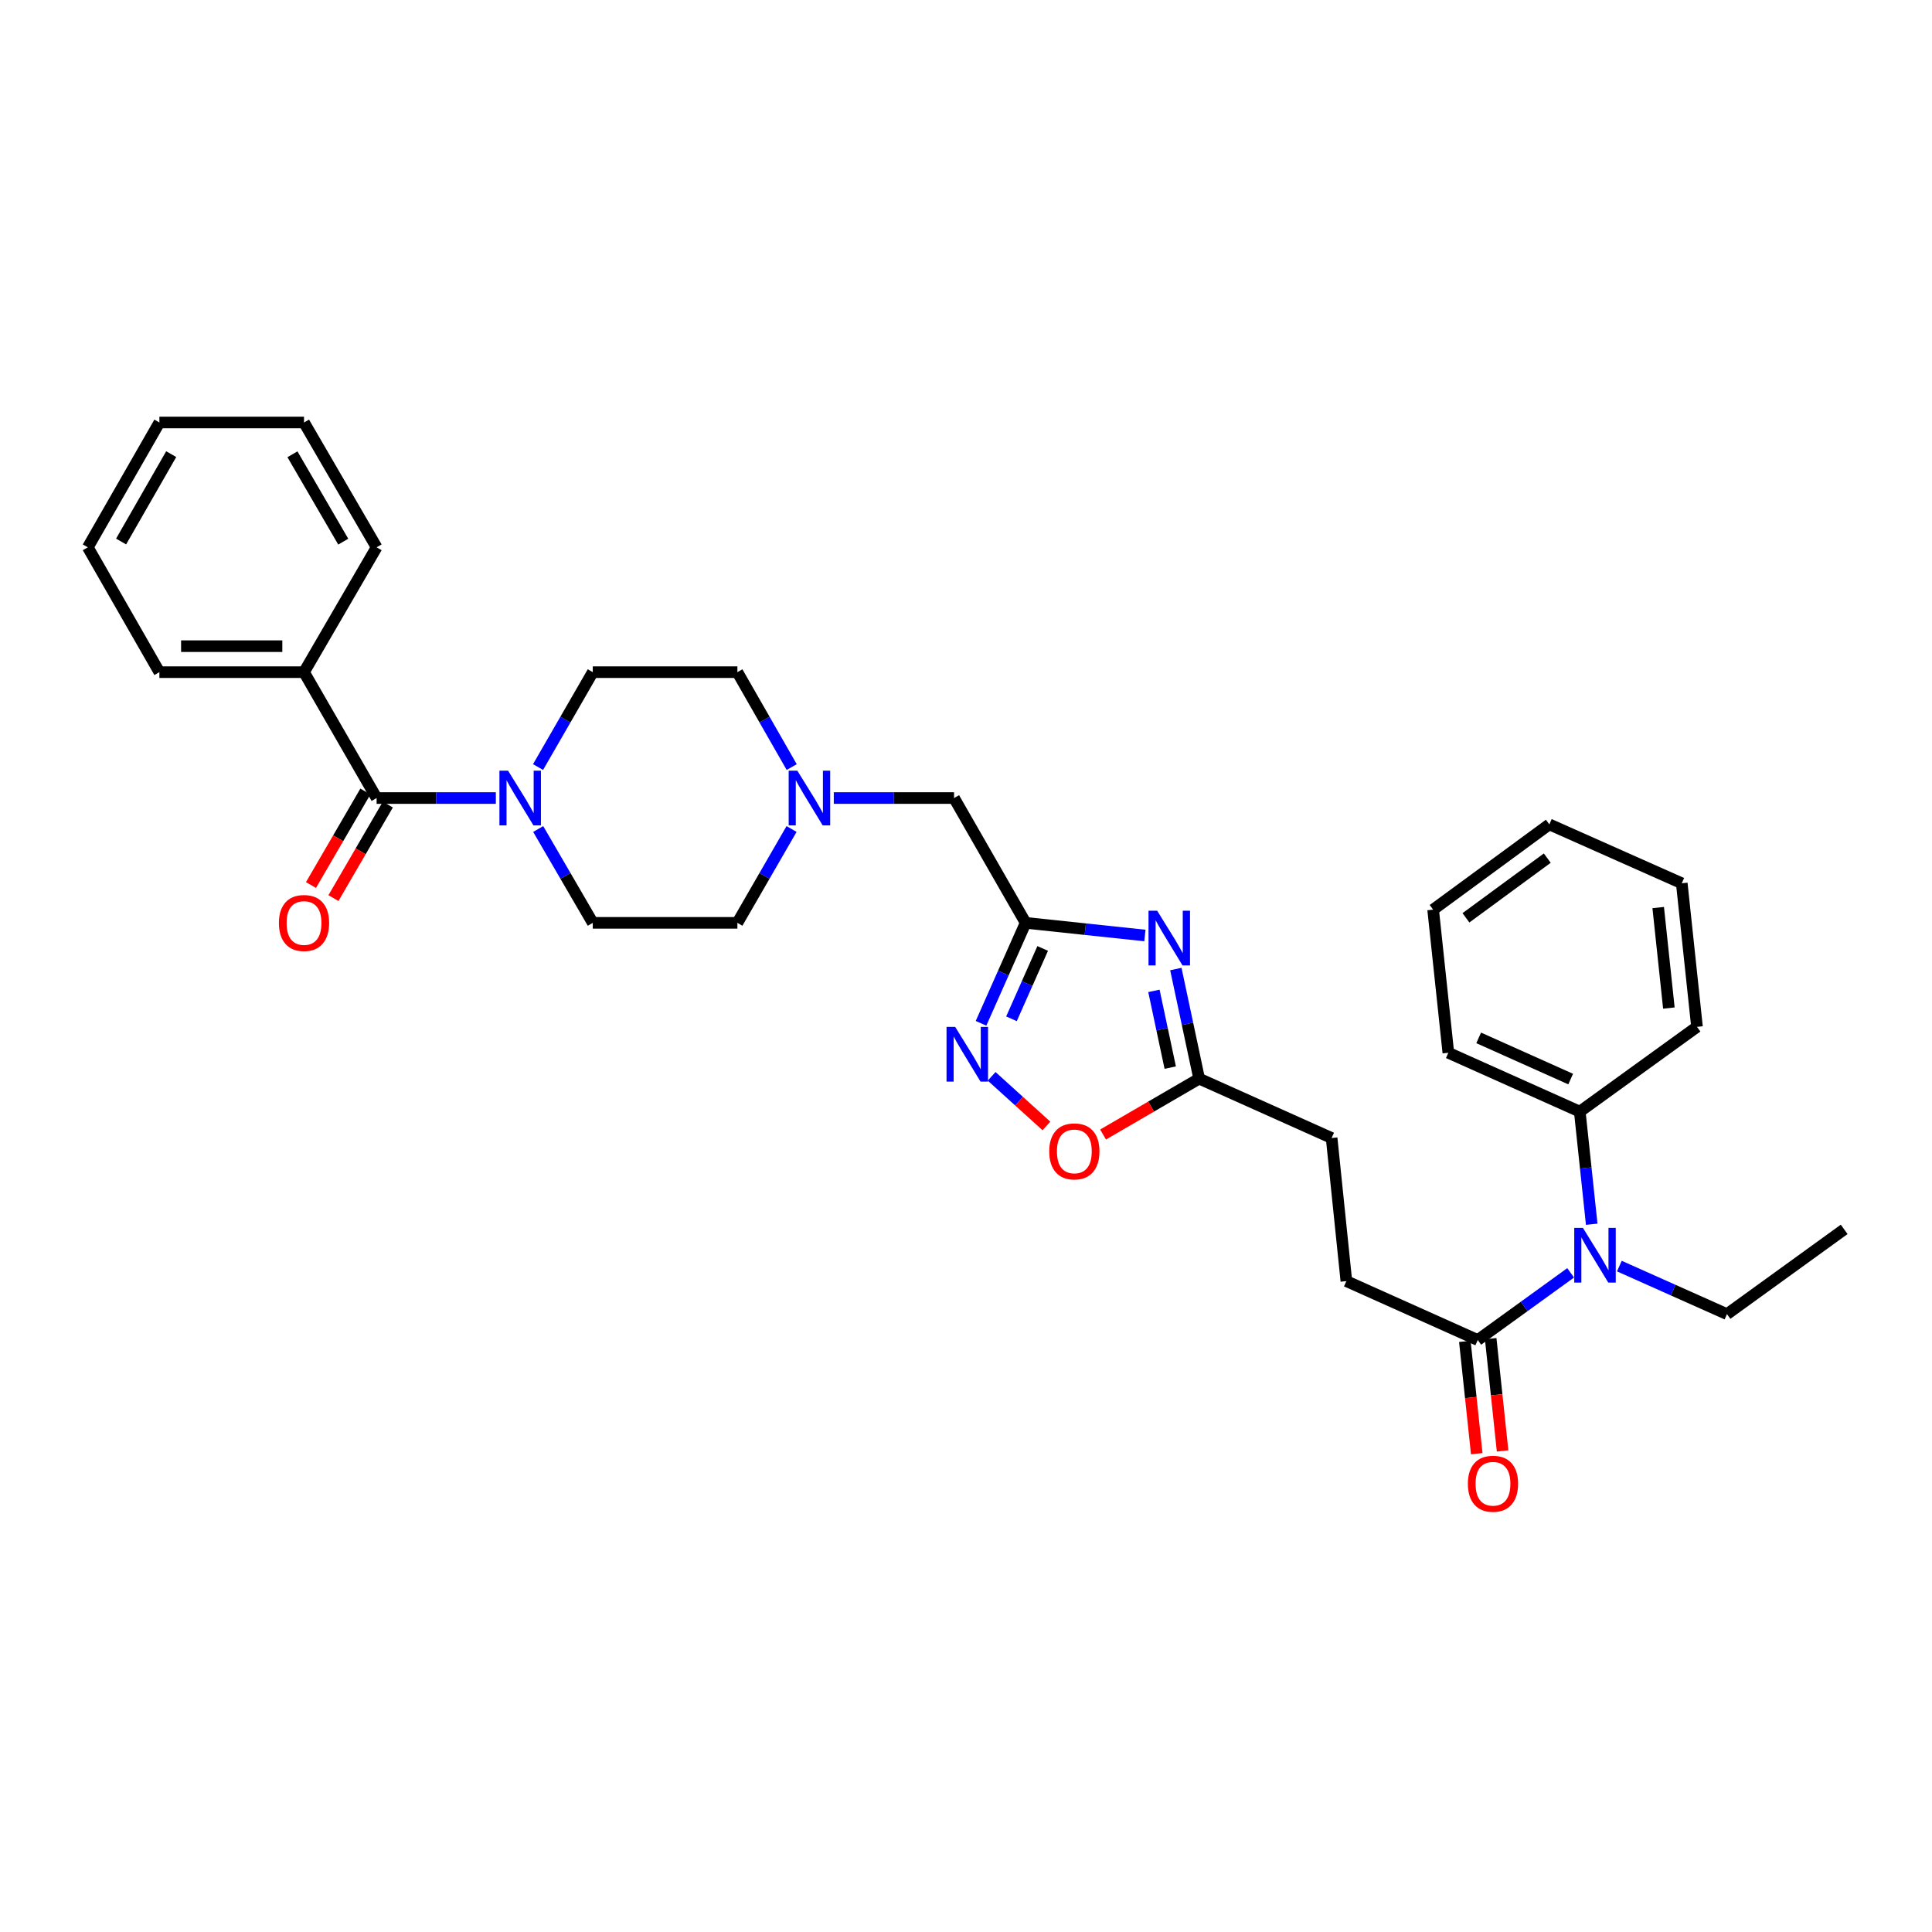 <?xml version='1.0' encoding='iso-8859-1'?>
<svg version='1.1' baseProfile='full'
              xmlns='http://www.w3.org/2000/svg'
                      xmlns:rdkit='http://www.rdkit.org/xml'
                      xmlns:xlink='http://www.w3.org/1999/xlink'
                  xml:space='preserve'
width='1000px' height='1000px' viewBox='0 0 1000 1000'>
<!-- END OF HEADER -->
<rect style='opacity:1.0;fill:#FFFFFF;stroke:none' width='1000' height='1000' x='0' y='0'> </rect>
<path class='bond-0' d='M 592.601,484.211 L 561.734,480.937' style='fill:none;fill-rule:evenodd;stroke:#0000FF;stroke-width:6px;stroke-linecap:butt;stroke-linejoin:miter;stroke-opacity:1' />
<path class='bond-0' d='M 561.734,480.937 L 530.867,477.663' style='fill:none;fill-rule:evenodd;stroke:#000000;stroke-width:6px;stroke-linecap:butt;stroke-linejoin:miter;stroke-opacity:1' />
<path class='bond-4' d='M 608.616,501.568 L 614.648,529.937' style='fill:none;fill-rule:evenodd;stroke:#0000FF;stroke-width:6px;stroke-linecap:butt;stroke-linejoin:miter;stroke-opacity:1' />
<path class='bond-4' d='M 614.648,529.937 L 620.68,558.306' style='fill:none;fill-rule:evenodd;stroke:#000000;stroke-width:6px;stroke-linecap:butt;stroke-linejoin:miter;stroke-opacity:1' />
<path class='bond-4' d='M 597.267,512.876 L 601.489,532.735' style='fill:none;fill-rule:evenodd;stroke:#0000FF;stroke-width:6px;stroke-linecap:butt;stroke-linejoin:miter;stroke-opacity:1' />
<path class='bond-4' d='M 601.489,532.735 L 605.712,552.593' style='fill:none;fill-rule:evenodd;stroke:#000000;stroke-width:6px;stroke-linecap:butt;stroke-linejoin:miter;stroke-opacity:1' />
<path class='bond-1' d='M 530.867,477.663 L 519.322,503.666' style='fill:none;fill-rule:evenodd;stroke:#000000;stroke-width:6px;stroke-linecap:butt;stroke-linejoin:miter;stroke-opacity:1' />
<path class='bond-1' d='M 519.322,503.666 L 507.778,529.669' style='fill:none;fill-rule:evenodd;stroke:#0000FF;stroke-width:6px;stroke-linecap:butt;stroke-linejoin:miter;stroke-opacity:1' />
<path class='bond-1' d='M 539.699,490.923 L 531.618,509.125' style='fill:none;fill-rule:evenodd;stroke:#000000;stroke-width:6px;stroke-linecap:butt;stroke-linejoin:miter;stroke-opacity:1' />
<path class='bond-1' d='M 531.618,509.125 L 523.537,527.327' style='fill:none;fill-rule:evenodd;stroke:#0000FF;stroke-width:6px;stroke-linecap:butt;stroke-linejoin:miter;stroke-opacity:1' />
<path class='bond-9' d='M 530.867,477.663 L 493.819,413.066' style='fill:none;fill-rule:evenodd;stroke:#000000;stroke-width:6px;stroke-linecap:butt;stroke-linejoin:miter;stroke-opacity:1' />
<path class='bond-32' d='M 513.274,557.11 L 527.453,569.953' style='fill:none;fill-rule:evenodd;stroke:#0000FF;stroke-width:6px;stroke-linecap:butt;stroke-linejoin:miter;stroke-opacity:1' />
<path class='bond-32' d='M 527.453,569.953 L 541.633,582.795' style='fill:none;fill-rule:evenodd;stroke:#FF0000;stroke-width:6px;stroke-linecap:butt;stroke-linejoin:miter;stroke-opacity:1' />
<path class='bond-2' d='M 194.932,413.066 L 225.789,413.066' style='fill:none;fill-rule:evenodd;stroke:#000000;stroke-width:6px;stroke-linecap:butt;stroke-linejoin:miter;stroke-opacity:1' />
<path class='bond-2' d='M 225.789,413.066 L 256.647,413.066' style='fill:none;fill-rule:evenodd;stroke:#0000FF;stroke-width:6px;stroke-linecap:butt;stroke-linejoin:miter;stroke-opacity:1' />
<path class='bond-10' d='M 189.117,409.685 L 175.04,433.889' style='fill:none;fill-rule:evenodd;stroke:#000000;stroke-width:6px;stroke-linecap:butt;stroke-linejoin:miter;stroke-opacity:1' />
<path class='bond-10' d='M 175.04,433.889 L 160.962,458.093' style='fill:none;fill-rule:evenodd;stroke:#FF0000;stroke-width:6px;stroke-linecap:butt;stroke-linejoin:miter;stroke-opacity:1' />
<path class='bond-10' d='M 200.746,416.448 L 186.669,440.653' style='fill:none;fill-rule:evenodd;stroke:#000000;stroke-width:6px;stroke-linecap:butt;stroke-linejoin:miter;stroke-opacity:1' />
<path class='bond-10' d='M 186.669,440.653 L 172.591,464.857' style='fill:none;fill-rule:evenodd;stroke:#FF0000;stroke-width:6px;stroke-linecap:butt;stroke-linejoin:miter;stroke-opacity:1' />
<path class='bond-13' d='M 194.932,413.066 L 157.361,347.909' style='fill:none;fill-rule:evenodd;stroke:#000000;stroke-width:6px;stroke-linecap:butt;stroke-linejoin:miter;stroke-opacity:1' />
<path class='bond-3' d='M 278.494,397.026 L 292.655,372.468' style='fill:none;fill-rule:evenodd;stroke:#0000FF;stroke-width:6px;stroke-linecap:butt;stroke-linejoin:miter;stroke-opacity:1' />
<path class='bond-3' d='M 292.655,372.468 L 306.816,347.909' style='fill:none;fill-rule:evenodd;stroke:#000000;stroke-width:6px;stroke-linecap:butt;stroke-linejoin:miter;stroke-opacity:1' />
<path class='bond-33' d='M 278.567,429.095 L 292.691,453.379' style='fill:none;fill-rule:evenodd;stroke:#0000FF;stroke-width:6px;stroke-linecap:butt;stroke-linejoin:miter;stroke-opacity:1' />
<path class='bond-33' d='M 292.691,453.379 L 306.816,477.663' style='fill:none;fill-rule:evenodd;stroke:#000000;stroke-width:6px;stroke-linecap:butt;stroke-linejoin:miter;stroke-opacity:1' />
<path class='bond-5' d='M 620.68,558.306 L 595.813,572.768' style='fill:none;fill-rule:evenodd;stroke:#000000;stroke-width:6px;stroke-linecap:butt;stroke-linejoin:miter;stroke-opacity:1' />
<path class='bond-5' d='M 595.813,572.768 L 570.945,587.23' style='fill:none;fill-rule:evenodd;stroke:#FF0000;stroke-width:6px;stroke-linecap:butt;stroke-linejoin:miter;stroke-opacity:1' />
<path class='bond-19' d='M 620.68,558.306 L 689.246,589.031' style='fill:none;fill-rule:evenodd;stroke:#000000;stroke-width:6px;stroke-linecap:butt;stroke-linejoin:miter;stroke-opacity:1' />
<path class='bond-6' d='M 764.889,693.59 L 696.877,663.105' style='fill:none;fill-rule:evenodd;stroke:#000000;stroke-width:6px;stroke-linecap:butt;stroke-linejoin:miter;stroke-opacity:1' />
<path class='bond-7' d='M 764.889,693.59 L 788.923,676.205' style='fill:none;fill-rule:evenodd;stroke:#000000;stroke-width:6px;stroke-linecap:butt;stroke-linejoin:miter;stroke-opacity:1' />
<path class='bond-7' d='M 788.923,676.205 L 812.957,658.82' style='fill:none;fill-rule:evenodd;stroke:#0000FF;stroke-width:6px;stroke-linecap:butt;stroke-linejoin:miter;stroke-opacity:1' />
<path class='bond-14' d='M 758.2,694.3 L 761.28,723.362' style='fill:none;fill-rule:evenodd;stroke:#000000;stroke-width:6px;stroke-linecap:butt;stroke-linejoin:miter;stroke-opacity:1' />
<path class='bond-14' d='M 761.28,723.362 L 764.361,752.424' style='fill:none;fill-rule:evenodd;stroke:#FF0000;stroke-width:6px;stroke-linecap:butt;stroke-linejoin:miter;stroke-opacity:1' />
<path class='bond-14' d='M 771.578,692.881 L 774.658,721.944' style='fill:none;fill-rule:evenodd;stroke:#000000;stroke-width:6px;stroke-linecap:butt;stroke-linejoin:miter;stroke-opacity:1' />
<path class='bond-14' d='M 774.658,721.944 L 777.739,751.006' style='fill:none;fill-rule:evenodd;stroke:#FF0000;stroke-width:6px;stroke-linecap:butt;stroke-linejoin:miter;stroke-opacity:1' />
<path class='bond-16' d='M 823.868,633.668 L 820.776,604.522' style='fill:none;fill-rule:evenodd;stroke:#0000FF;stroke-width:6px;stroke-linecap:butt;stroke-linejoin:miter;stroke-opacity:1' />
<path class='bond-16' d='M 820.776,604.522 L 817.684,575.376' style='fill:none;fill-rule:evenodd;stroke:#000000;stroke-width:6px;stroke-linecap:butt;stroke-linejoin:miter;stroke-opacity:1' />
<path class='bond-20' d='M 838.179,655.327 L 866.03,667.762' style='fill:none;fill-rule:evenodd;stroke:#0000FF;stroke-width:6px;stroke-linecap:butt;stroke-linejoin:miter;stroke-opacity:1' />
<path class='bond-20' d='M 866.03,667.762 L 893.88,680.197' style='fill:none;fill-rule:evenodd;stroke:#000000;stroke-width:6px;stroke-linecap:butt;stroke-linejoin:miter;stroke-opacity:1' />
<path class='bond-8' d='M 431.572,413.066 L 462.696,413.066' style='fill:none;fill-rule:evenodd;stroke:#0000FF;stroke-width:6px;stroke-linecap:butt;stroke-linejoin:miter;stroke-opacity:1' />
<path class='bond-8' d='M 462.696,413.066 L 493.819,413.066' style='fill:none;fill-rule:evenodd;stroke:#000000;stroke-width:6px;stroke-linecap:butt;stroke-linejoin:miter;stroke-opacity:1' />
<path class='bond-17' d='M 409.711,429.091 L 395.692,453.377' style='fill:none;fill-rule:evenodd;stroke:#0000FF;stroke-width:6px;stroke-linecap:butt;stroke-linejoin:miter;stroke-opacity:1' />
<path class='bond-17' d='M 395.692,453.377 L 381.674,477.663' style='fill:none;fill-rule:evenodd;stroke:#000000;stroke-width:6px;stroke-linecap:butt;stroke-linejoin:miter;stroke-opacity:1' />
<path class='bond-18' d='M 409.784,397.03 L 395.729,372.469' style='fill:none;fill-rule:evenodd;stroke:#0000FF;stroke-width:6px;stroke-linecap:butt;stroke-linejoin:miter;stroke-opacity:1' />
<path class='bond-18' d='M 395.729,372.469 L 381.674,347.909' style='fill:none;fill-rule:evenodd;stroke:#000000;stroke-width:6px;stroke-linecap:butt;stroke-linejoin:miter;stroke-opacity:1' />
<path class='bond-11' d='M 306.816,347.909 L 381.674,347.909' style='fill:none;fill-rule:evenodd;stroke:#000000;stroke-width:6px;stroke-linecap:butt;stroke-linejoin:miter;stroke-opacity:1' />
<path class='bond-12' d='M 306.816,477.663 L 381.674,477.663' style='fill:none;fill-rule:evenodd;stroke:#000000;stroke-width:6px;stroke-linecap:butt;stroke-linejoin:miter;stroke-opacity:1' />
<path class='bond-21' d='M 157.361,347.909 L 82.502,347.909' style='fill:none;fill-rule:evenodd;stroke:#000000;stroke-width:6px;stroke-linecap:butt;stroke-linejoin:miter;stroke-opacity:1' />
<path class='bond-21' d='M 146.132,334.456 L 93.731,334.456' style='fill:none;fill-rule:evenodd;stroke:#000000;stroke-width:6px;stroke-linecap:butt;stroke-linejoin:miter;stroke-opacity:1' />
<path class='bond-22' d='M 157.361,347.909 L 194.932,283.29' style='fill:none;fill-rule:evenodd;stroke:#000000;stroke-width:6px;stroke-linecap:butt;stroke-linejoin:miter;stroke-opacity:1' />
<path class='bond-15' d='M 696.877,663.105 L 689.246,589.031' style='fill:none;fill-rule:evenodd;stroke:#000000;stroke-width:6px;stroke-linecap:butt;stroke-linejoin:miter;stroke-opacity:1' />
<path class='bond-23' d='M 817.684,575.376 L 749.657,544.913' style='fill:none;fill-rule:evenodd;stroke:#000000;stroke-width:6px;stroke-linecap:butt;stroke-linejoin:miter;stroke-opacity:1' />
<path class='bond-23' d='M 812.978,558.529 L 765.359,537.204' style='fill:none;fill-rule:evenodd;stroke:#000000;stroke-width:6px;stroke-linecap:butt;stroke-linejoin:miter;stroke-opacity:1' />
<path class='bond-24' d='M 817.684,575.376 L 878.364,531.497' style='fill:none;fill-rule:evenodd;stroke:#000000;stroke-width:6px;stroke-linecap:butt;stroke-linejoin:miter;stroke-opacity:1' />
<path class='bond-25' d='M 893.88,680.197 L 954.545,636.318' style='fill:none;fill-rule:evenodd;stroke:#000000;stroke-width:6px;stroke-linecap:butt;stroke-linejoin:miter;stroke-opacity:1' />
<path class='bond-28' d='M 82.502,347.909 L 45.455,283.29' style='fill:none;fill-rule:evenodd;stroke:#000000;stroke-width:6px;stroke-linecap:butt;stroke-linejoin:miter;stroke-opacity:1' />
<path class='bond-29' d='M 194.932,283.29 L 157.361,218.679' style='fill:none;fill-rule:evenodd;stroke:#000000;stroke-width:6px;stroke-linecap:butt;stroke-linejoin:miter;stroke-opacity:1' />
<path class='bond-29' d='M 177.666,280.361 L 151.367,235.133' style='fill:none;fill-rule:evenodd;stroke:#000000;stroke-width:6px;stroke-linecap:butt;stroke-linejoin:miter;stroke-opacity:1' />
<path class='bond-26' d='M 749.657,544.913 L 741.787,470.832' style='fill:none;fill-rule:evenodd;stroke:#000000;stroke-width:6px;stroke-linecap:butt;stroke-linejoin:miter;stroke-opacity:1' />
<path class='bond-27' d='M 878.364,531.497 L 870.479,457.185' style='fill:none;fill-rule:evenodd;stroke:#000000;stroke-width:6px;stroke-linecap:butt;stroke-linejoin:miter;stroke-opacity:1' />
<path class='bond-27' d='M 863.804,521.77 L 858.284,469.751' style='fill:none;fill-rule:evenodd;stroke:#000000;stroke-width:6px;stroke-linecap:butt;stroke-linejoin:miter;stroke-opacity:1' />
<path class='bond-34' d='M 741.787,470.832 L 801.929,426.699' style='fill:none;fill-rule:evenodd;stroke:#000000;stroke-width:6px;stroke-linecap:butt;stroke-linejoin:miter;stroke-opacity:1' />
<path class='bond-34' d='M 758.767,475.058 L 800.867,444.165' style='fill:none;fill-rule:evenodd;stroke:#000000;stroke-width:6px;stroke-linecap:butt;stroke-linejoin:miter;stroke-opacity:1' />
<path class='bond-30' d='M 870.479,457.185 L 801.929,426.699' style='fill:none;fill-rule:evenodd;stroke:#000000;stroke-width:6px;stroke-linecap:butt;stroke-linejoin:miter;stroke-opacity:1' />
<path class='bond-35' d='M 45.455,283.29 L 82.502,218.679' style='fill:none;fill-rule:evenodd;stroke:#000000;stroke-width:6px;stroke-linecap:butt;stroke-linejoin:miter;stroke-opacity:1' />
<path class='bond-35' d='M 62.682,280.29 L 88.616,235.062' style='fill:none;fill-rule:evenodd;stroke:#000000;stroke-width:6px;stroke-linecap:butt;stroke-linejoin:miter;stroke-opacity:1' />
<path class='bond-31' d='M 157.361,218.679 L 82.502,218.679' style='fill:none;fill-rule:evenodd;stroke:#000000;stroke-width:6px;stroke-linecap:butt;stroke-linejoin:miter;stroke-opacity:1' />
<path  class='atom-0' d='M 598.95 471.388
L 608.23 486.388
Q 609.15 487.868, 610.63 490.548
Q 612.11 493.228, 612.19 493.388
L 612.19 471.388
L 615.95 471.388
L 615.95 499.708
L 612.07 499.708
L 602.11 483.308
Q 600.95 481.388, 599.71 479.188
Q 598.51 476.988, 598.15 476.308
L 598.15 499.708
L 594.47 499.708
L 594.47 471.388
L 598.95 471.388
' fill='#0000FF'/>
<path  class='atom-2' d='M 494.405 531.53
L 503.685 546.53
Q 504.605 548.01, 506.085 550.69
Q 507.565 553.37, 507.645 553.53
L 507.645 531.53
L 511.405 531.53
L 511.405 559.85
L 507.525 559.85
L 497.565 543.45
Q 496.405 541.53, 495.165 539.33
Q 493.965 537.13, 493.605 536.45
L 493.605 559.85
L 489.925 559.85
L 489.925 531.53
L 494.405 531.53
' fill='#0000FF'/>
<path  class='atom-4' d='M 262.984 398.906
L 272.264 413.906
Q 273.184 415.386, 274.664 418.066
Q 276.144 420.746, 276.224 420.906
L 276.224 398.906
L 279.984 398.906
L 279.984 427.226
L 276.104 427.226
L 266.144 410.826
Q 264.984 408.906, 263.744 406.706
Q 262.544 404.506, 262.184 403.826
L 262.184 427.226
L 258.504 427.226
L 258.504 398.906
L 262.984 398.906
' fill='#0000FF'/>
<path  class='atom-6' d='M 543.076 595.957
Q 543.076 589.157, 546.436 585.357
Q 549.796 581.557, 556.076 581.557
Q 562.356 581.557, 565.716 585.357
Q 569.076 589.157, 569.076 595.957
Q 569.076 602.837, 565.676 606.757
Q 562.276 610.637, 556.076 610.637
Q 549.836 610.637, 546.436 606.757
Q 543.076 602.877, 543.076 595.957
M 556.076 607.437
Q 560.396 607.437, 562.716 604.557
Q 565.076 601.637, 565.076 595.957
Q 565.076 590.397, 562.716 587.597
Q 560.396 584.757, 556.076 584.757
Q 551.756 584.757, 549.396 587.557
Q 547.076 590.357, 547.076 595.957
Q 547.076 601.677, 549.396 604.557
Q 551.756 607.437, 556.076 607.437
' fill='#FF0000'/>
<path  class='atom-8' d='M 819.309 635.536
L 828.589 650.536
Q 829.509 652.016, 830.989 654.696
Q 832.469 657.376, 832.549 657.536
L 832.549 635.536
L 836.309 635.536
L 836.309 663.856
L 832.429 663.856
L 822.469 647.456
Q 821.309 645.536, 820.069 643.336
Q 818.869 641.136, 818.509 640.456
L 818.509 663.856
L 814.829 663.856
L 814.829 635.536
L 819.309 635.536
' fill='#0000FF'/>
<path  class='atom-9' d='M 412.701 398.906
L 421.981 413.906
Q 422.901 415.386, 424.381 418.066
Q 425.861 420.746, 425.941 420.906
L 425.941 398.906
L 429.701 398.906
L 429.701 427.226
L 425.821 427.226
L 415.861 410.826
Q 414.701 408.906, 413.461 406.706
Q 412.261 404.506, 411.901 403.826
L 411.901 427.226
L 408.221 427.226
L 408.221 398.906
L 412.701 398.906
' fill='#0000FF'/>
<path  class='atom-11' d='M 144.361 477.743
Q 144.361 470.943, 147.721 467.143
Q 151.081 463.343, 157.361 463.343
Q 163.641 463.343, 167.001 467.143
Q 170.361 470.943, 170.361 477.743
Q 170.361 484.623, 166.961 488.543
Q 163.561 492.423, 157.361 492.423
Q 151.121 492.423, 147.721 488.543
Q 144.361 484.663, 144.361 477.743
M 157.361 489.223
Q 161.681 489.223, 164.001 486.343
Q 166.361 483.423, 166.361 477.743
Q 166.361 472.183, 164.001 469.383
Q 161.681 466.543, 157.361 466.543
Q 153.041 466.543, 150.681 469.343
Q 148.361 472.143, 148.361 477.743
Q 148.361 483.463, 150.681 486.343
Q 153.041 489.223, 157.361 489.223
' fill='#FF0000'/>
<path  class='atom-15' d='M 759.766 767.983
Q 759.766 761.183, 763.126 757.383
Q 766.486 753.583, 772.766 753.583
Q 779.046 753.583, 782.406 757.383
Q 785.766 761.183, 785.766 767.983
Q 785.766 774.863, 782.366 778.783
Q 778.966 782.663, 772.766 782.663
Q 766.526 782.663, 763.126 778.783
Q 759.766 774.903, 759.766 767.983
M 772.766 779.463
Q 777.086 779.463, 779.406 776.583
Q 781.766 773.663, 781.766 767.983
Q 781.766 762.423, 779.406 759.623
Q 777.086 756.783, 772.766 756.783
Q 768.446 756.783, 766.086 759.583
Q 763.766 762.383, 763.766 767.983
Q 763.766 773.703, 766.086 776.583
Q 768.446 779.463, 772.766 779.463
' fill='#FF0000'/>
</svg>
